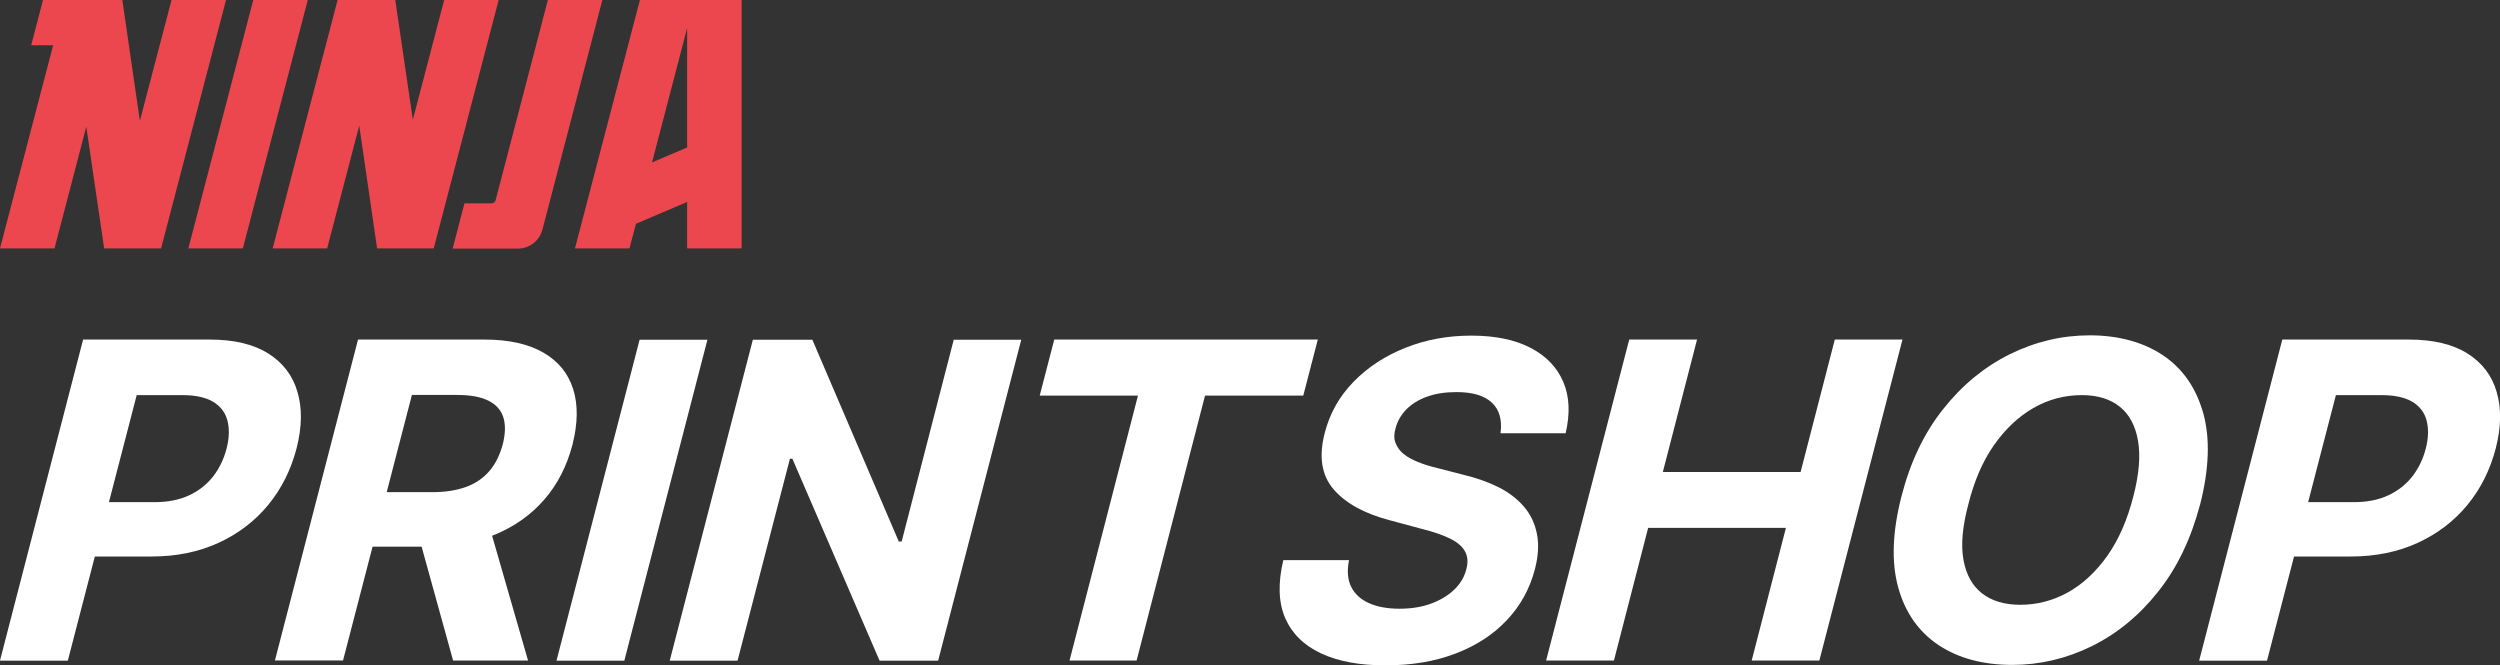 <?xml version="1.0" encoding="UTF-8"?>
<svg id="Layer_1" data-name="Layer 1" xmlns="http://www.w3.org/2000/svg" viewBox="0 0 165.14 43.93"><rect x="0" y="0" width="165.14" height="43.93" fill="#333333" stroke="none"/>
  <defs>
    <style>
      .cls-1 {
        fill: #fff;
      }

      .cls-1, .cls-2 {
        stroke-width: 0px;
      }

      .cls-2 {
        fill: #ec474e;
      }
    </style>
  </defs>
  <g>
    <path class="cls-1" d="m0,43.63l5.49-21.2h8.36c1.61,0,2.9.31,3.87.92.97.61,1.62,1.46,1.93,2.54.32,1.08.3,2.32-.06,3.73-.37,1.41-.99,2.66-1.87,3.73-.88,1.07-1.98,1.91-3.29,2.51s-2.78.9-4.41.9h-5.33l.92-3.59h4.61c.87,0,1.63-.15,2.27-.45.65-.3,1.17-.72,1.59-1.25.41-.53.71-1.15.89-1.85.18-.7.19-1.32.05-1.85-.14-.53-.46-.94-.94-1.23-.49-.29-1.17-.44-2.03-.44h-3.02l-4.55,17.54H0Z"/>
    <path class="cls-1" d="m18.16,43.63l5.49-21.2h8.36c1.6,0,2.89.29,3.88.86.99.57,1.64,1.37,1.97,2.41.33,1.04.31,2.26-.04,3.66-.37,1.41-.98,2.62-1.85,3.62-.87,1.01-1.95,1.78-3.24,2.32-1.29.54-2.75.81-4.38.81h-5.6l.94-3.6h4.88c.86,0,1.6-.12,2.23-.35s1.14-.59,1.54-1.06c.4-.47.68-1.05.87-1.75.18-.7.19-1.3.04-1.78-.15-.48-.48-.85-.98-1.1s-1.18-.38-2.04-.38h-3.02l-4.55,17.54h-4.48Zm13.94-9.65l2.78,9.65h-4.95l-2.67-9.65h4.83Z"/>
    <path class="cls-1" d="m46.73,22.44l-5.49,21.2h-4.48l5.49-21.2h4.48Z"/>
    <path class="cls-1" d="m67.46,22.44l-5.49,21.2h-3.87l-5.76-13.34h-.16l-3.46,13.34h-4.48l5.49-21.2h3.93l5.71,13.33h.19l3.44-13.33h4.46Z"/>
    <path class="cls-1" d="m68.68,26.13l.96-3.7h17.41l-.96,3.7h-6.49l-4.52,17.5h-4.43l4.52-17.5h-6.49Z"/>
    <path class="cls-1" d="m99.12,28.6c.11-.86-.07-1.53-.57-2s-1.27-.7-2.35-.7c-.73,0-1.38.1-1.93.3-.56.2-1.01.48-1.37.84-.35.36-.59.77-.71,1.23-.11.37-.12.7-.01.98s.28.53.54.74c.26.21.58.38.95.53.37.15.78.28,1.21.38l1.78.46c.87.21,1.64.48,2.32.82.68.34,1.24.77,1.68,1.28.44.51.72,1.1.86,1.79.14.68.1,1.46-.13,2.35-.34,1.3-.96,2.42-1.86,3.37-.89.95-2.02,1.68-3.38,2.2s-2.9.78-4.63.78-3.12-.26-4.26-.79c-1.13-.53-1.92-1.31-2.37-2.34-.44-1.03-.48-2.31-.12-3.82h4.34c-.14.71-.09,1.3.15,1.78.24.47.64.83,1.19,1.07.55.24,1.21.36,1.99.36s1.46-.11,2.07-.33,1.13-.53,1.54-.92c.41-.39.68-.84.81-1.36.13-.47.09-.87-.1-1.2-.19-.33-.53-.61-1.01-.84-.48-.23-1.09-.44-1.82-.62l-2.15-.58c-1.67-.44-2.9-1.12-3.69-2.04-.79-.92-.99-2.16-.58-3.73.33-1.29.97-2.42,1.91-3.38.94-.96,2.08-1.71,3.43-2.24,1.35-.54,2.8-.8,4.35-.8s2.88.27,3.91.81c1.03.54,1.75,1.29,2.16,2.26s.45,2.09.15,3.38h-4.29Z"/>
    <path class="cls-1" d="m102.13,43.63l5.49-21.2h4.48l-2.26,8.75h9.1l2.26-8.75h4.47l-5.49,21.2h-4.47l2.26-8.76h-9.1l-2.26,8.76h-4.48Z"/>
    <path class="cls-1" d="m145.33,33.32c-.6,2.27-1.52,4.2-2.78,5.77-1.25,1.58-2.72,2.78-4.39,3.6-1.67.82-3.42,1.23-5.24,1.23-1.93,0-3.56-.44-4.87-1.31-1.31-.88-2.2-2.14-2.66-3.8-.46-1.66-.39-3.66.21-6.01.58-2.27,1.5-4.2,2.76-5.78,1.25-1.58,2.72-2.79,4.4-3.62,1.68-.83,3.44-1.25,5.29-1.25s3.52.44,4.83,1.32c1.31.88,2.19,2.16,2.66,3.83.46,1.67.39,3.67-.21,6.03Zm-4.41-.53c.38-1.46.48-2.68.31-3.67-.17-.99-.57-1.74-1.2-2.25s-1.47-.77-2.51-.77c-1.14,0-2.21.28-3.2.85-.99.57-1.86,1.39-2.61,2.46-.75,1.07-1.31,2.38-1.69,3.91-.39,1.46-.5,2.69-.32,3.66.17.98.59,1.72,1.23,2.22.65.5,1.49.75,2.52.75,1.12,0,2.18-.28,3.17-.83.99-.56,1.85-1.37,2.6-2.43.74-1.06,1.31-2.36,1.7-3.9Z"/>
    <path class="cls-1" d="m145.27,43.63l5.49-21.2h8.36c1.61,0,2.9.31,3.87.92.97.61,1.62,1.46,1.93,2.54.32,1.08.3,2.32-.06,3.73-.37,1.41-.99,2.66-1.87,3.73-.88,1.07-1.98,1.91-3.29,2.51s-2.78.9-4.41.9h-5.33l.92-3.59h4.61c.87,0,1.63-.15,2.27-.45.65-.3,1.17-.72,1.59-1.25.41-.53.71-1.15.89-1.85.18-.7.19-1.32.05-1.85-.14-.53-.46-.94-.94-1.23-.49-.29-1.17-.44-2.03-.44h-3.02l-4.55,17.54h-4.48Z"/>
  </g>
  <g>
    <polygon class="cls-2" points="11.33 0 9.24 7.98 8.08 0 4.48 0 4.48 0 4.29 0 2.84 0 2.06 2.99 3.51 2.99 0 16.41 3.6 16.41 5.7 8.37 6.88 16.41 7.04 16.41 7.04 16.41 10.64 16.41 14.93 0 11.33 0"/>
    <polygon class="cls-2" points="29.34 0 27.27 7.91 26.11 0 22.51 0 22.51 0 22.3 0 18.01 16.41 21.61 16.41 23.73 8.3 24.91 16.41 25.05 16.41 25.05 16.41 28.65 16.41 32.94 0 29.34 0"/>
    <polygon class="cls-2" points="16.73 0 12.44 16.41 16.04 16.41 20.33 0 16.73 0"/>
    <path class="cls-2" d="m36.19,0l-3.45,13.22c-.03.12-.14.21-.27.21h-1.79l-.78,2.99h4.31c.76,0,1.42-.51,1.62-1.25L39.79,0h-3.6Z"/>
    <path class="cls-2" d="m45.87,0h-3.6l-4.29,16.41h3.6l.43-1.63,3.38-1.44v3.07h3.6V0h-3.12Zm-.48,9.74l-2.32.99,2.32-8.88v7.89Z"/>
  </g>
</svg>